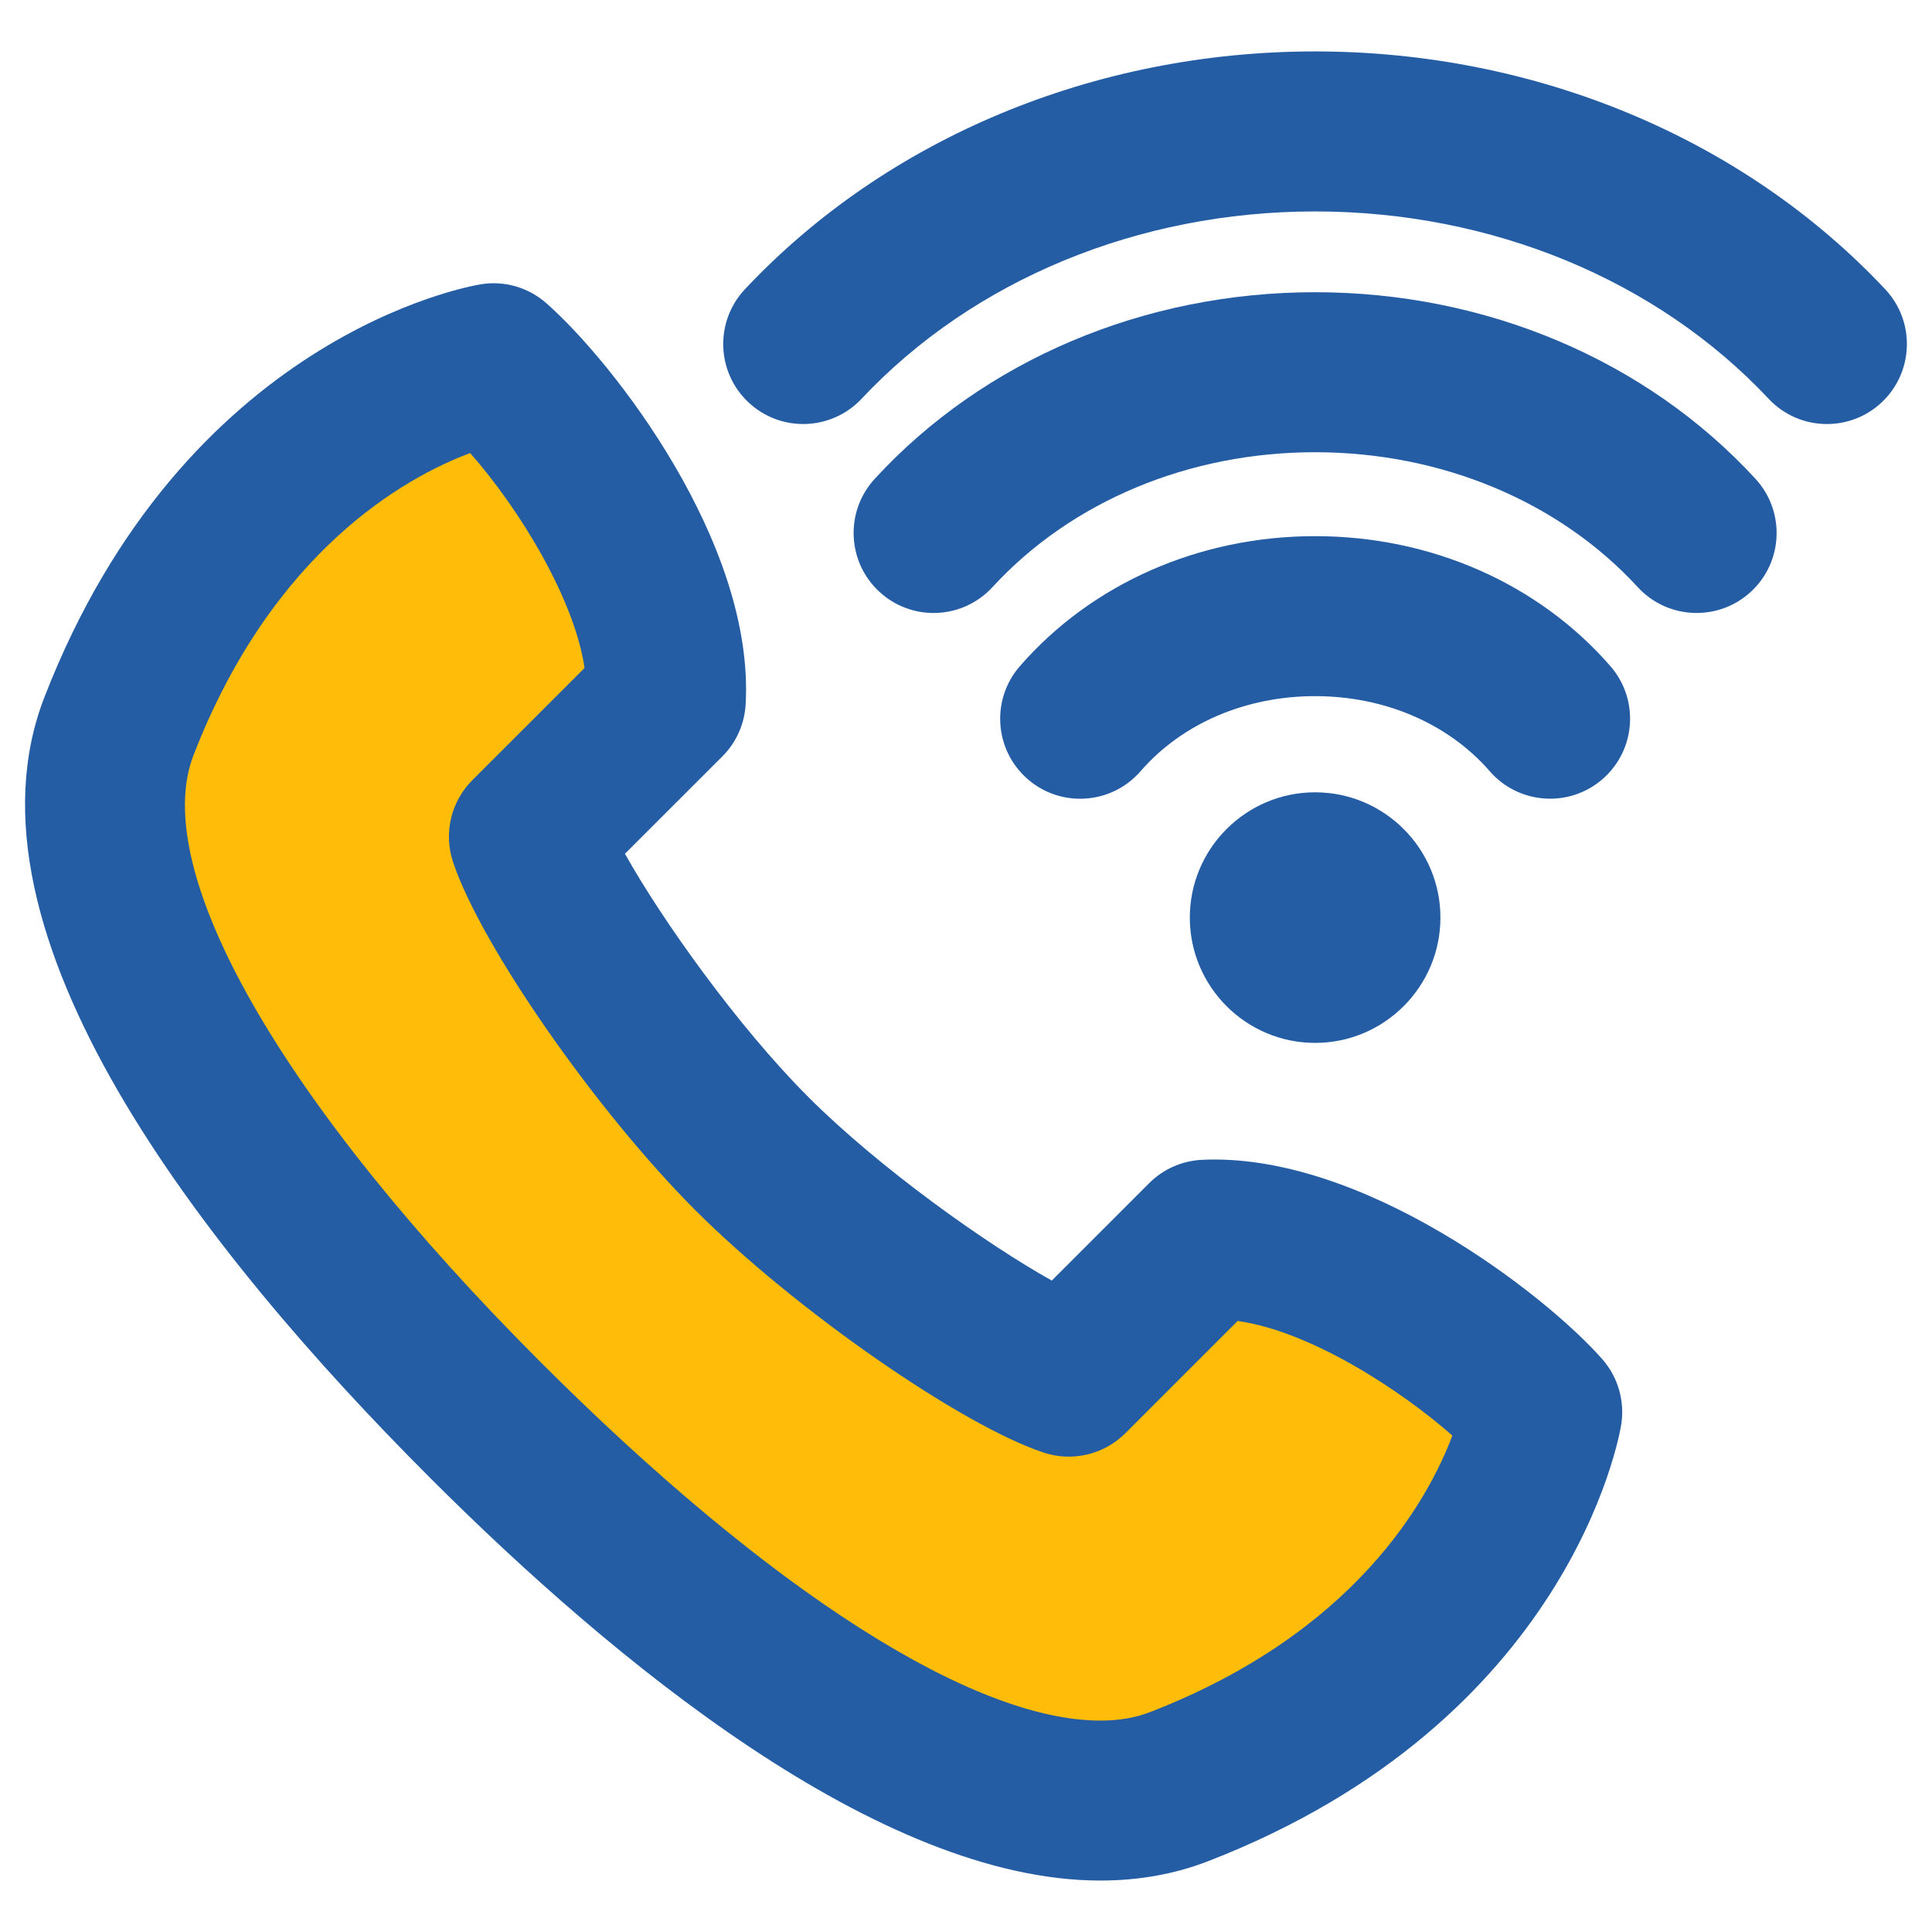 <?xml version="1.0" encoding="utf-8"?>
<!-- Generator: Adobe Illustrator 16.0.0, SVG Export Plug-In . SVG Version: 6.00 Build 0)  -->
<!DOCTYPE svg PUBLIC "-//W3C//DTD SVG 1.1//EN" "http://www.w3.org/Graphics/SVG/1.1/DTD/svg11.dtd">
<svg version="1.1" id="Layer_1" xmlns="http://www.w3.org/2000/svg" xmlns:xlink="http://www.w3.org/1999/xlink" x="0px" y="0px"
	 width="100px" height="100px" viewBox="0 0 100 100" enable-background="new 0 0 100 100" xml:space="preserve">
<path fill="#245DA4" d="M68.07,41.01c-3.576,0-6.485,2.909-6.485,6.485s2.909,6.485,6.485,6.485s6.486-2.909,6.486-6.485
	S71.646,41.01,68.07,41.01z"/>
<g>
	<path fill="#245DA4" d="M94.563,21.948c-1.104,0-2.204-0.438-3.019-1.307c-5.784-6.162-14.343-9.697-23.479-9.697
		c-9.13,0-17.686,3.535-23.47,9.697c-1.566,1.665-4.188,1.751-5.853,0.186c-1.668-1.565-1.751-4.186-0.187-5.853
		c7.344-7.824,18.1-12.312,29.509-12.312c11.415,0,22.173,4.487,29.516,12.312c1.564,1.667,1.481,4.287-0.185,5.853
		C96.598,21.576,95.58,21.948,94.563,21.948z"/>
</g>
<g>
	<path fill="#245DA4" d="M48.323,31.728c-1.001,0-2.004-0.36-2.799-1.091c-1.686-1.547-1.796-4.166-0.25-5.85
		c5.638-6.141,13.944-9.662,22.792-9.662c8.85,0,17.159,3.521,22.799,9.661c1.547,1.684,1.438,4.303-0.246,5.85
		c-1.688,1.548-4.304,1.435-5.852-0.248c-4.078-4.437-10.165-6.981-16.701-6.981c-6.535,0-12.617,2.544-16.693,6.98
		C50.557,31.276,49.442,31.728,48.323,31.728z"/>
</g>
<g>
	<path fill="#245DA4" d="M55.907,41.343c-0.962,0-1.931-0.333-2.713-1.015c-1.727-1.5-1.91-4.115-0.41-5.842
		c3.72-4.28,9.292-6.735,15.286-6.735c5.992,0,11.564,2.453,15.286,6.731c1.5,1.726,1.32,4.341-0.406,5.842
		c-1.72,1.499-4.339,1.321-5.841-0.405c-2.149-2.471-5.444-3.887-9.039-3.887c-3.597,0-6.89,1.416-9.035,3.887
		C58.216,40.861,57.065,41.343,55.907,41.343z"/>
</g>
<g>
	<path fill="#FFBD09" d="M38.915,59.71c-4.961-4.961-10.428-13.054-11.54-16.403l7.086-7.083c0.364-6.352-5.634-14.542-8.916-17.421
		c0,0-12.919,2.094-19.391,18.792c-4.757,12.28,15.409,32.346,18.974,35.91c3.562,3.561,23.626,23.727,35.904,18.971
		c16.7-6.473,18.793-19.391,18.793-19.391c-2.878-3.282-11.071-9.28-17.418-8.916l-7.086,7.086
		C51.973,70.143,43.88,64.674,38.915,59.71z"/>
	<path fill="#245DA4" d="M56.954,97.337c-11.439,0-25.174-11.33-34.683-20.833C10.483,64.716-2.422,48.271,2.294,36.099
		c7.244-18.694,21.965-21.282,22.588-21.383c1.221-0.203,2.464,0.159,3.393,0.975c3.433,3.012,10.797,12.423,10.319,20.77
		c-0.058,1.016-0.487,1.974-1.207,2.692l-5.04,5.037c1.899,3.396,5.821,8.92,9.494,12.594c3.678,3.675,9.201,7.6,12.599,9.498
		l5.039-5.04c0.718-0.72,1.677-1.148,2.691-1.208c8.31-0.422,17.833,6.977,20.768,10.321c0.814,0.929,1.17,2.172,0.975,3.392
		c-0.102,0.624-2.687,15.344-21.385,22.59C60.813,97.002,58.938,97.337,56.954,97.337z M24.333,23.449
		c-3.309,1.244-10.2,5.016-14.318,15.642c-2.316,5.979,4.573,18.021,17.979,31.425c11.837,11.83,22.344,18.541,28.961,18.541
		c0.97,0,1.814-0.145,2.582-0.443c10.603-4.108,14.382-10.976,15.637-14.31c-2.74-2.406-7.371-5.406-11.114-5.931l-5.81,5.809
		c-1.108,1.108-2.748,1.496-4.233,1.003c-4.293-1.427-12.886-7.405-18.028-12.547c-5.139-5.137-11.116-13.729-12.542-18.027
		c-0.494-1.487-0.105-3.125,1.003-4.232l5.806-5.804C29.738,31.021,26.899,26.352,24.333,23.449z"/>
</g>
</svg>
